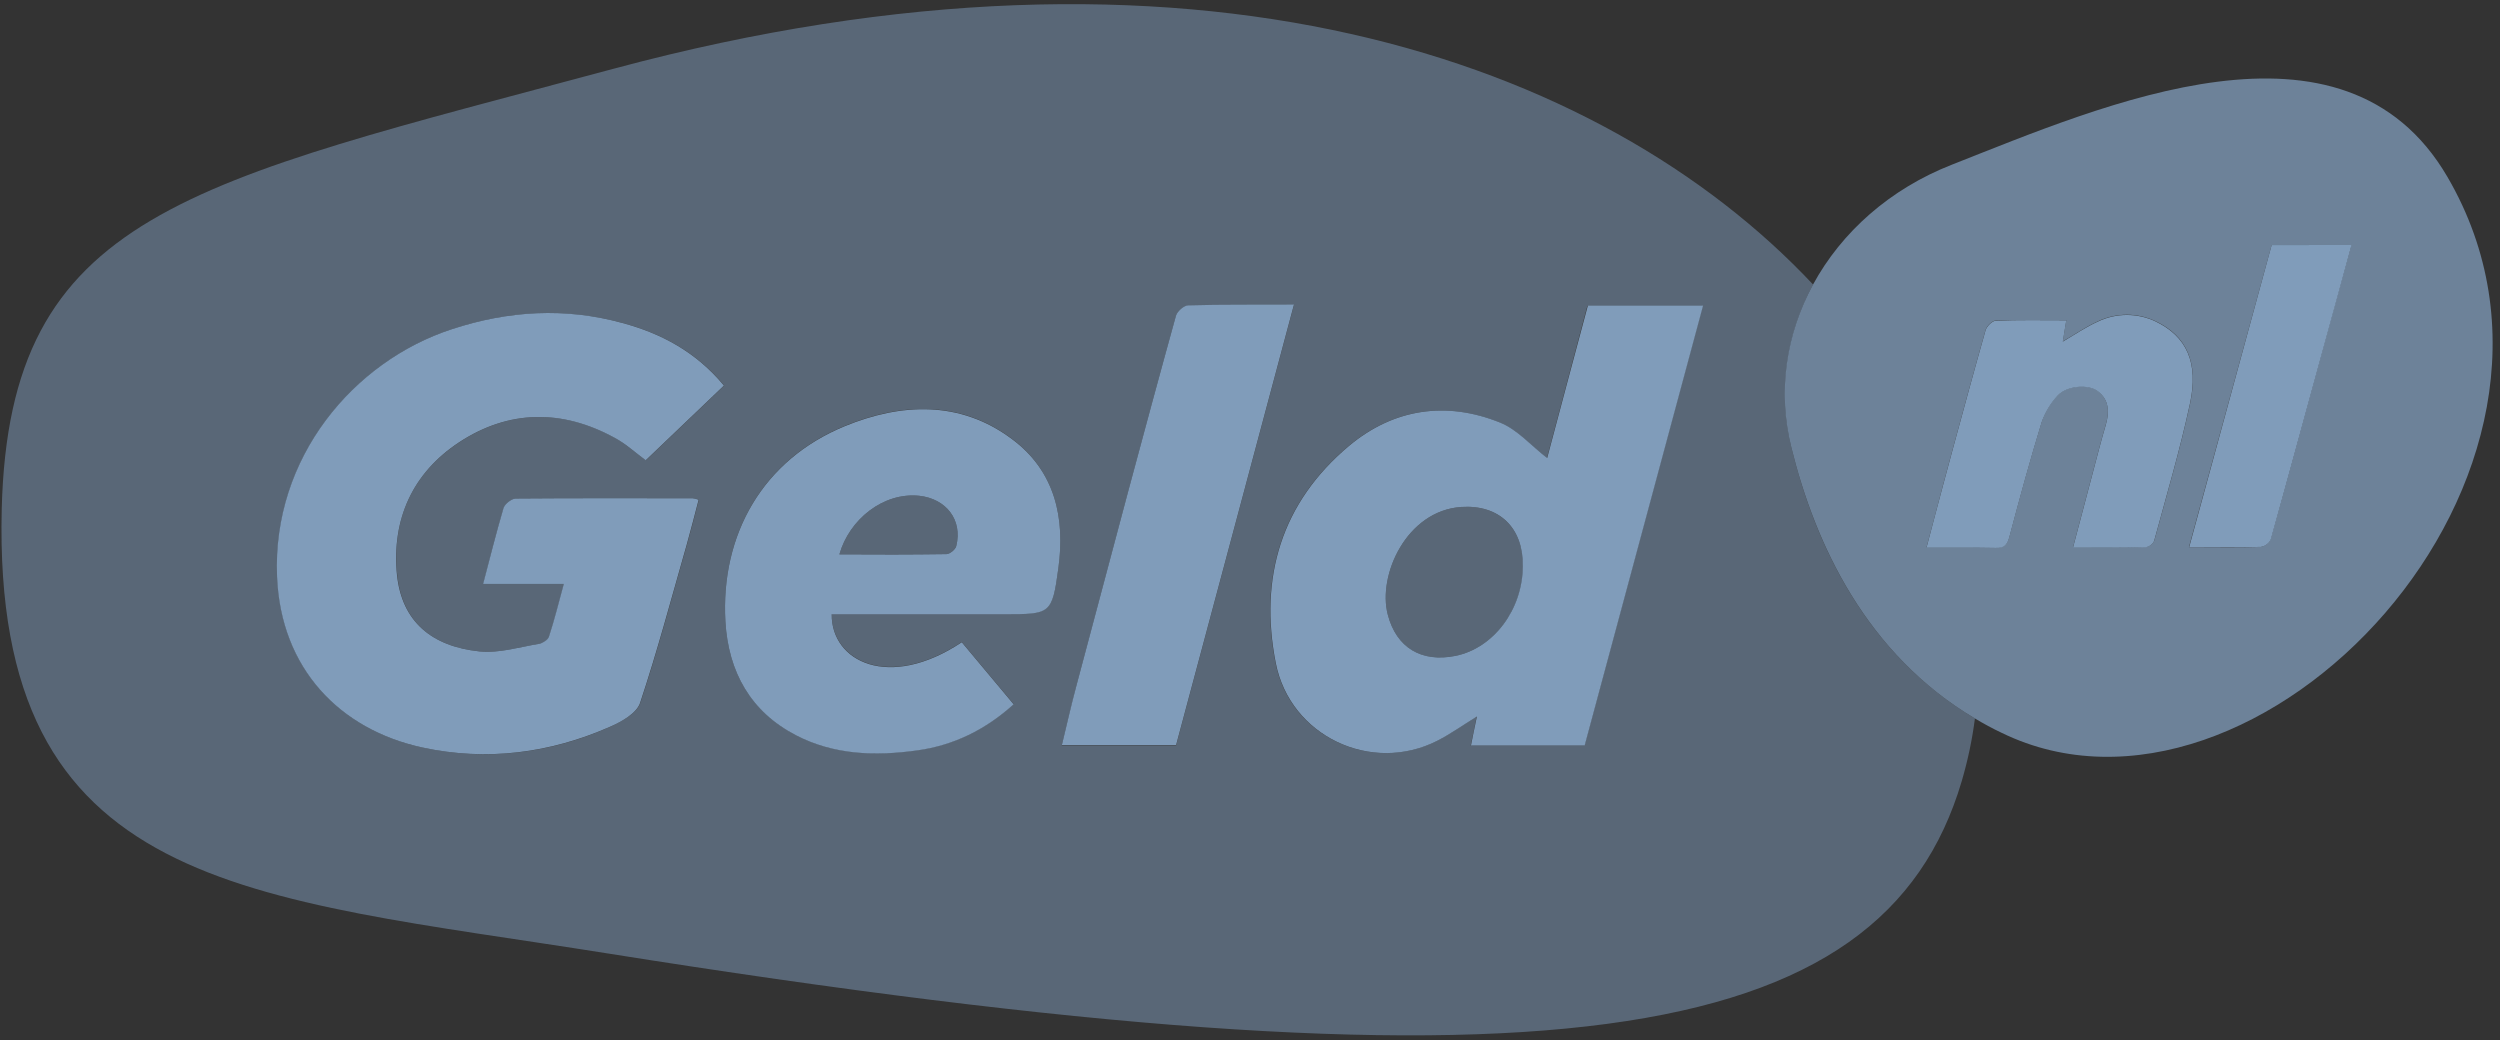 <?xml version="1.0" encoding="utf-8"?>
<!-- Generator: Adobe Illustrator 25.3.0, SVG Export Plug-In . SVG Version: 6.00 Build 0)  -->
<svg version="1.1" id="Laag_1" xmlns="http://www.w3.org/2000/svg" xmlns:xlink="http://www.w3.org/1999/xlink" x="0px" y="0px"
	 viewBox="0 0 1007 419" style="enable-background:new 0 0 1007 419;" xml:space="preserve">
<rect x="0" y="0" width="1007" height="419" fill="#333333" stroke="none"/>
<style type="text/css">
	.st0{opacity:0.504;fill:#809CBA;enable-background:new    ;}
	.st1{opacity:0.751;fill:#809CBA;enable-background:new    ;}
	.st2{fill:#809CBA;}
	.st3{fill:#FFFFFF;}
</style>
<g>
	<g>
		<path class="st0" d="M588.6,204.2c-22,1.5-33.8,27.4-29.6,43.4c3.5,13.4,13.5,19.3,27.2,16.6c15.4-3.1,27.1-18.5,27.3-36.1
			C613.6,212.7,603.9,203.2,588.6,204.2z"/>
		<path class="st0" d="M370.3,199.7c-14.5-1.5-28.2,9.5-32.2,23.6c14.7,0,28.9,0.1,43.1-0.1c1.4,0,3.6-1.9,4-3.3
			C387.8,209.4,381.1,200.9,370.3,199.7z"/>
		<path class="st0" d="M721.6,180.4c-5.6-22.9-2-45.9,8.7-65.8C645,23.8,479.8-34.8,247.5,27.6C75.4,73.9,3.7,85.5,0.7,205
			c-3.8,154.3,98.7,155.9,243.8,179c378.5,60.3,513.8,38.6,545.7-69.4c2.4-8.2,4.2-16.6,5.3-25.2
			C751.7,263.4,731.1,219.2,721.6,180.4z M160,231.6c2,18.9,14,28.8,33.3,30.8c7.8,0.8,16.1-1.8,24.1-3.1c1.4-0.2,3.4-1.5,3.8-2.8
			c2.2-6.7,3.9-13.6,6-21.3h-32.5c2.8-10.8,5.2-20.7,8.2-30.5c0.5-1.7,3.3-3.9,5-3.9c23.7-0.2,47.5-0.2,71.2-0.1
			c0.8,0.1,1.6,0.3,2.4,0.6c-1.6,6.1-3.1,12.1-4.8,18.1c-6.1,21.3-11.8,42.8-18.8,63.8c-1.4,4.1-7.4,7.4-12,9.5
			c-24.2,10.8-49.7,14-75.6,8.4c-33.3-7.2-57.1-31.8-58.6-68.8c-2-48,30.9-86.8,70.4-99.7c22.8-7.5,45.7-8.7,68.7-2.5
			c15.6,4.2,29.6,11.6,40.9,25.2l-31.5,30.1c-4.3-3.1-8.2-6.7-12.6-9.1c-21.1-11.5-42.5-11.3-62.5,1.8
			C166.1,190.5,157.7,209.3,160,231.6z M426.3,228.8c-2.5,18.6-3.2,18.5-21.8,18.5H335v0c-0.1,19.1,23.1,30.8,52.4,11.3l20.9,25
			c-11.3,10.2-24.2,16.6-39.1,18.6c-16.7,2.3-33.2,1.8-48.5-6.1c-18.4-9.5-27.3-25.5-28.5-45.8c-2-35.1,15.2-65.2,48-78.7
			c22.6-9.3,46.5-10.6,67.6,5.3C425,189.9,429.1,208.7,426.3,228.8z M427.7,300.3c2-8.3,3.9-16.3,5.9-24.1c7-26.3,14-52.6,21-78.8
			c6.3-23.4,12.6-46.9,19.1-70.2c0.5-1.8,3.2-4.1,4.9-4.1c13.9-0.3,27.7-0.2,42.6-0.2c-16,59.8-31.8,118.7-47.5,177.5H427.7z
			 M638.2,300.3h-45.8c0.8-3.9,1.6-7.5,2.4-11.7c-5.8,3.6-10.7,7.1-16,9.8c-26.6,13.5-59.2-1.9-65-31.3
			c-6.8-34.5,2.3-64.7,29.5-87.5c17.8-14.9,39-18.2,60.8-9.4c7,2.8,12.5,9.3,19,14.3c5.2-19.7,10.7-40.3,16.3-61.3h46.4L638.2,300.3
			z"/>
	</g>
	<path class="st1" d="M985.8,71.2c-41.8-71.5-138.2-29-199.5-4.9c-25.1,9.8-44.6,27.3-56,48.3c-10.8,19.9-14.4,43-8.7,65.8
		c9.6,38.8,30.1,83,73.9,109c3.5,2.1,7,4,10.8,5.8C908.8,345.1,1055.8,191.2,985.8,71.2z M864.5,220.3c-9.5,0.3-19.1,0.2-29.5,0.2
		c3.7-13.9,7.1-27,10.6-40.1c0.8-3.1,1.7-6.2,2.6-9.3c1.5-5.2,1.4-10-3.2-13.6c-3.9-3-12.6-2.2-16.2,1.8c-2.9,3-5,6.6-6.4,10.6
		c-4.7,15.3-8.9,30.7-13,46.2c-0.9,3.5-2.2,4.5-5.6,4.5c-4.3-0.1-8.7-0.1-13.1-0.1c-4.7,0-9.6,0-14.7,0c2.3-8.5,4.4-16.7,6.6-24.9
		c1.3-4.7,2.5-9.4,3.8-14.1c4.4-16.2,8.8-32.4,13.4-48.6c0.5-1.6,2.6-3.7,4.1-3.8c9.2-0.3,18.4-0.2,28.4-0.2l-1.4,8.6
		c4.9-2.8,9.3-5.9,14.2-8.1c7.3-3.5,15.9-3.5,23.2,0c12.4,5.9,17.4,16.5,13.9,33c-4,18.6-9.4,36.8-14.4,55.2
		C867.2,219.1,866,220,864.5,220.3z M934.1,146.2c-6.5,23.7-12.8,47.3-19.5,71c-0.7,1.6-2.2,2.8-4,3.1c-9.1,0.3-18.2,0.1-28.9,0.1
		L915,98.8h32.1C942.7,114.6,938.4,130.4,934.1,146.2z"/>
	<path class="st2" d="M185,178.1c20-13.1,41.4-13.3,62.5-1.8c4.5,2.4,8.4,6,12.6,9.1l31.5-30.1c-11.3-13.6-25.3-21-40.9-25.2
		c-23-6.3-45.9-5-68.7,2.5c-39.5,12.9-72.4,51.7-70.4,99.7c1.5,37,25.3,61.6,58.6,68.8c25.9,5.6,51.4,2.3,75.6-8.4
		c4.6-2,10.6-5.4,12-9.5c7-21,12.7-42.5,18.8-63.8c1.7-6,3.2-12,4.8-18.1c-0.8-0.3-1.6-0.5-2.4-0.6c-23.7,0-47.5-0.1-71.2,0.1
		c-1.7,0-4.5,2.2-5,3.9c-2.9,9.8-5.4,19.8-8.2,30.5h32.5c-2.1,7.7-3.8,14.6-6,21.3c-0.4,1.2-2.4,2.5-3.8,2.8
		c-8,1.3-16.2,3.9-24.1,3.1c-19.3-2-31.3-12-33.3-30.8C157.7,209.3,166.1,190.5,185,178.1z"/>
	<path class="st2" d="M623.2,184.5c-6.5-5-12-11.5-19-14.3c-21.8-8.8-43-5.5-60.8,9.4c-27.2,22.8-36.3,53-29.5,87.5
		c5.8,29.4,38.4,44.8,65,31.3c5.3-2.7,10.2-6.2,16-9.8c-0.9,4.1-1.6,7.8-2.4,11.7h45.8l47.7-177.2h-46.4
		C633.9,144.1,628.5,164.8,623.2,184.5z M586.2,264.2c-13.6,2.7-23.7-3.2-27.2-16.6c-4.2-16,7.6-41.9,29.6-43.4
		c15.3-1,25,8.4,24.8,23.8C613.3,245.6,601.6,261.1,586.2,264.2z"/>
	<path class="st3" d="M338.1,223.4C338.1,223.4,338.1,223.4,338.1,223.4C338.1,223.3,338.1,223.3,338.1,223.4L338.1,223.4z"/>
	<path class="st2" d="M407.8,177c-21.1-15.9-45-14.6-67.6-5.3c-32.8,13.5-50,43.5-48,78.7c1.2,20.2,10.1,36.3,28.5,45.8
		c15.3,7.9,31.8,8.4,48.5,6.1c14.9-2,27.8-8.4,39.1-18.6l-20.9-25c-29.3,19.5-52.6,7.8-52.4-11.3v0h69.5c18.6,0,19.3,0.1,21.8-18.5
		C429.1,208.7,425,189.9,407.8,177z M385.2,219.9c-0.3,1.4-2.6,3.3-4,3.3c-14.2,0.2-28.4,0.2-43.1,0.1c0,0,0,0,0,0l0,0c0,0,0,0,0,0
		c4-14.1,17.7-25.1,32.2-23.6C381.1,200.9,387.8,209.4,385.2,219.9z"/>
	<path class="st2" d="M478.6,123c-1.7,0-4.4,2.4-4.9,4.1c-6.5,23.4-12.8,46.8-19.1,70.2c-7,26.3-14,52.5-21,78.8
		c-2.1,7.9-3.9,15.8-5.9,24.1h46c15.8-58.8,31.5-117.8,47.5-177.5C506.4,122.8,492.5,122.6,478.6,123z"/>
	<g>
		<path class="st2" d="M868.3,129.5c-7.3-3.5-15.9-3.5-23.2,0c-4.9,2.2-9.4,5.3-14.2,8.1l1.4-8.6c-10,0-19.2-0.2-28.4,0.2
			c-1.4,0-3.6,2.2-4.1,3.8c-4.6,16.2-9,32.4-13.4,48.6c-1.3,4.7-2.5,9.4-3.8,14.1c-2.2,8.1-4.3,16.3-6.6,24.9c5.1,0,9.9,0,14.7,0
			c4.4,0,8.8,0,13.1,0.1c3.4,0.1,4.7-1,5.6-4.5c4.1-15.5,8.3-30.9,13-46.2c1.4-3.9,3.5-7.5,6.4-10.6c3.6-4,12.3-4.8,16.2-1.8
			c4.6,3.5,4.7,8.4,3.2,13.6c-0.9,3.1-1.8,6.2-2.6,9.3c-3.5,13.1-6.9,26.2-10.6,40.1c10.4,0,20,0.1,29.5-0.2
			c1.4-0.3,2.7-1.3,3.2-2.6c5-18.4,10.4-36.6,14.4-55.2C885.7,146,880.7,135.5,868.3,129.5z"/>
		<path class="st2" d="M915,98.8l-33.2,121.6c10.7,0,19.8,0.1,28.9-0.1c1.8-0.3,3.3-1.5,4-3.1c6.6-23.6,13-47.3,19.5-71
			c4.3-15.8,8.7-31.6,13-47.5H915z"/>
	</g>
</g>
</svg>

